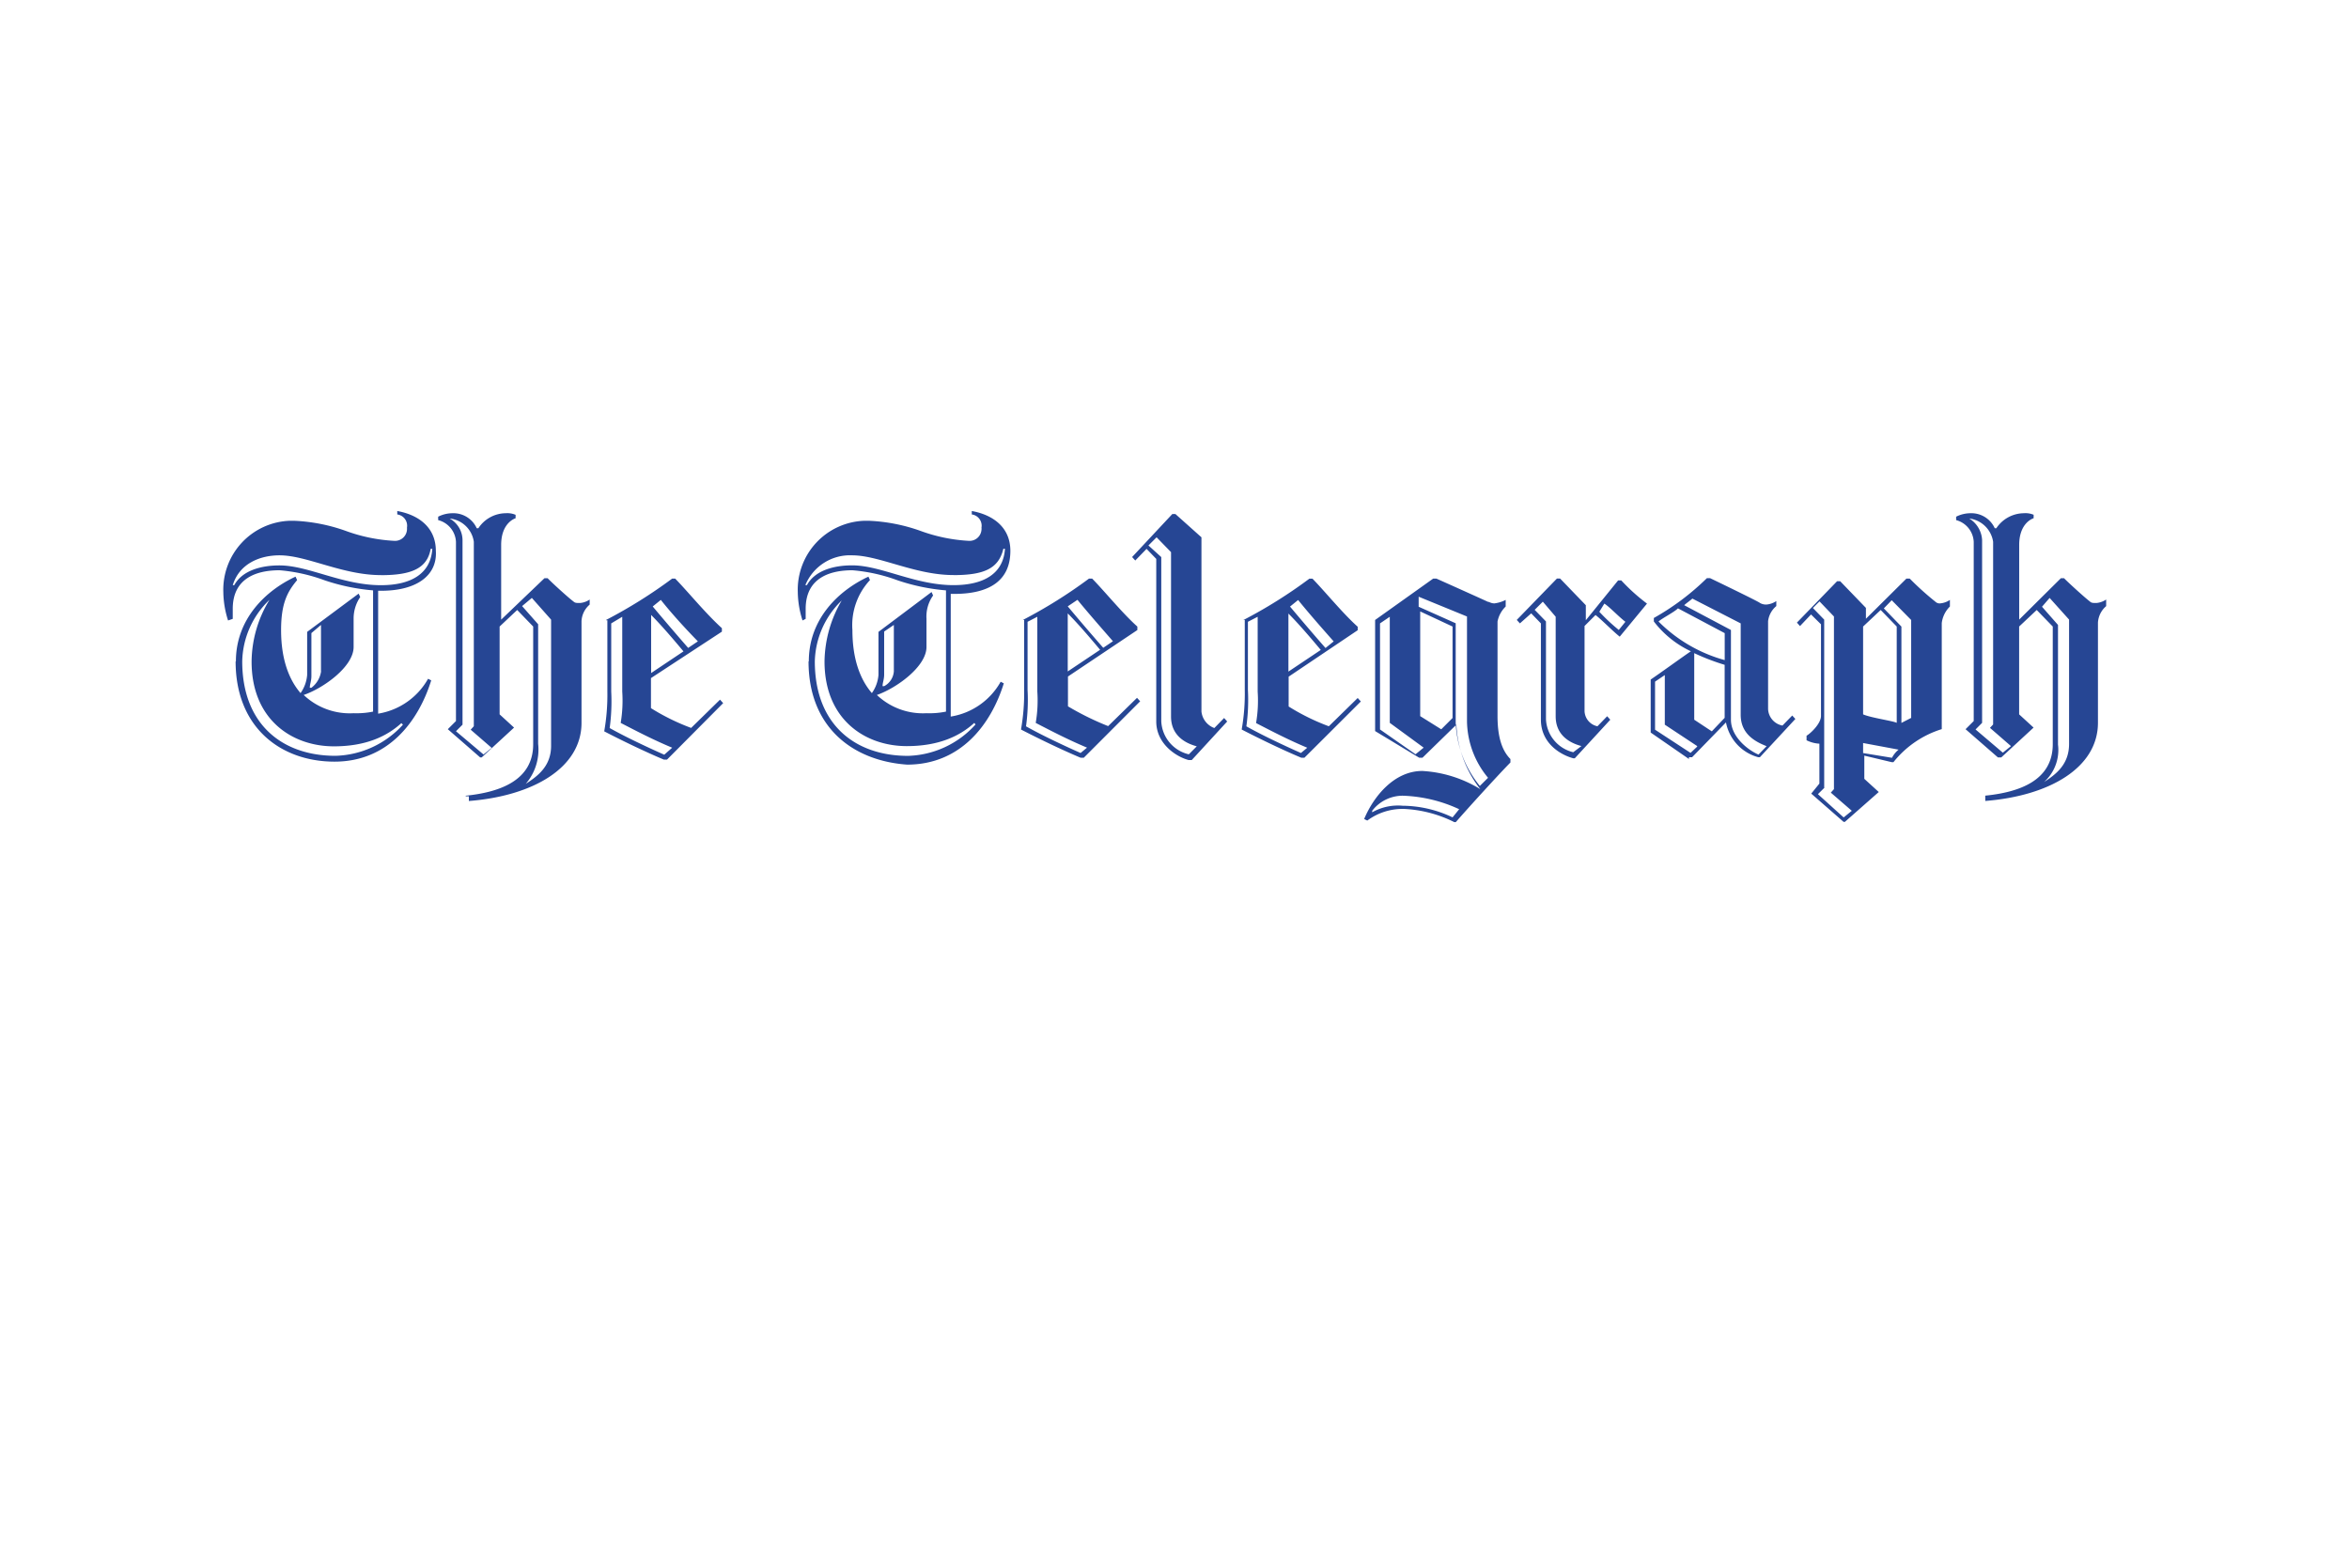 <svg xmlns:xlink="http://www.w3.org/1999/xlink" xmlns="http://www.w3.org/2000/svg" viewBox="0 0 426.2 284.46" width="426.2" height="284.46"><defs><style>      .cls-1 {        fill: #212b54;        stroke: #1d1d1b;        stroke-miterlimit: 10;        opacity: 0;      }      .cls-2 {        fill: #264694;      }    </style></defs><g id="Layer_1" data-name="Layer 1"><rect class="cls-1" x="0.5" y="0.5" width="425.2" height="283.46" stroke="#1D1D1B" fill="#779E00"></rect></g><g id="Layer_6" data-name="Layer 6"><g id="Home-option-01-desktop"><g id="logos"><g id="telegraph-logo"><path id="Shape" class="cls-2" d="M84,143.89c6.15-.63,12.24-2.74,12.24-9.34V113.19l-2.9-3-3.19,3v15.94l2.62,2.4-5.87,5.41h-.28l-5.87-5.12,1.48-1.48V97.81A4.29,4.29,0,0,0,79,93.88v-.62a5.81,5.81,0,0,1,2.62-.63A4.64,4.64,0,0,1,86,95.36h.29a6,6,0,0,1,5-2.73,3.8,3.8,0,0,1,1.76.29v.62c-.85.29-2.62,1.48-2.62,4.84v13.56l7.86-7.52h.57c.57.63,3.81,3.59,4.67,4.21.28.29.57.29,1.2.29a3.6,3.6,0,0,0,1.76-.63v.92a4.22,4.22,0,0,0-1.48,3v18.46c0,8.14-8.77,13.27-20.44,14.18V144H84ZM81.09,93.6a4.51,4.51,0,0,1,2.33,3.93V131l-1.19,1.19,5,4.22,1.48-1.2-3.81-3.3.57-.63V97.81a4.93,4.93,0,0,0-4.33-4.21Zm13.73,48.18c2.33-1.48,4.67-3.3,4.67-6.95V111.94L96,108l-1.77,1.48,2.91,3.3v21.7a9.5,9.5,0,0,1-2.28,7.29ZM109.46,112a88.23,88.23,0,0,0,12-7.51H122c2.33,2.39,5.52,6.32,8.48,9v.63l-12.87,8.43V128a39.79,39.79,0,0,0,7.29,3.59l5.24-5.13.57.63-10.19,10.25h-.57c-3.53-1.48-7.86-3.59-10.82-5.13a38.06,38.06,0,0,0,.57-7.23V112.05h-.23Zm12,23.18c-3.54-1.48-6.44-3-9.34-4.5a24.64,24.64,0,0,0,.28-5.69V111.42l-2,1.2V125a35.62,35.62,0,0,1-.28,6.61c2.62,1.48,6.43,3.3,9.9,4.84Zm-3.82-13.55,5.87-3.93c-2-2.39-4.1-4.84-5.87-6.61Zm1.77-13.28-1.48,1.2c1.76,2.11,4.09,4.84,6.43,7.52l1.76-1.19c-2.62-2.68-5-5.35-6.72-7.52ZM359.7,143.88c6.16-.62,12.25-2.73,12.25-9.34V113.19l-2.91-3-3.19,3v15.94l2.62,2.4-5.86,5.41H362l-5.87-5.12,1.48-1.48V97.81a4.29,4.29,0,0,0-3.19-3.93v-.62a5.85,5.85,0,0,1,2.62-.63,4.66,4.66,0,0,1,4.39,2.73h.28a6.06,6.06,0,0,1,5-2.73,3.82,3.82,0,0,1,1.77.28v.63c-.85.28-2.62,1.48-2.62,4.84v13.55l7.57-7.51H374c.57.62,3.82,3.58,4.67,4.21.29.29.57.29,1.2.29a3.78,3.78,0,0,0,1.77-.63v1.2a4.26,4.26,0,0,0-1.49,3v18.16c0,8.15-8.77,13.27-20.44,14.19Zm-2.9-50.29a4.86,4.86,0,0,1,2.33,3.93v33.15l-1.19,1.2,4.95,4.21,1.48-1.19-3.81-3.31.57-.62V97.81a5,5,0,0,0-4.33-4.22Zm13.44,47.9c2.34-1.48,4.67-3.3,4.67-7V111.93L371.38,108,370,109.6l2.9,3.3v21.7a7.83,7.83,0,0,1-2.62,6.89ZM185.09,112a88.23,88.23,0,0,0,12-7.51h.57c2.33,2.39,5.52,6.32,8.2,8.71v.63l-12.59,8.43v5.41a50.82,50.82,0,0,0,7.29,3.59l5.24-5.13.57.63L196.14,137h-.57c-3.53-1.48-7.86-3.59-10.82-5.12a38.16,38.16,0,0,0,.57-7.24V112Zm11.67,23.18c-3.53-1.48-6.43-3-9.34-4.5a24.11,24.11,0,0,0,.29-5.69V111.42l-1.77.91v12.36a34.78,34.78,0,0,1-.28,6.61c2.62,1.48,6.43,3.3,9.9,4.84l1.2-1Zm-3.53-13.84,5.87-3.93c-2-2.39-4.1-4.84-5.87-6.6v10.54Zm1.77-13-1.77,1.19c1.77,2.12,4.1,4.85,6.44,7.52l1.76-1.19C199.1,113.19,196.76,110.51,195,108.35ZM217.49,97v31.61a3.59,3.59,0,0,0,2.34,3l1.77-1.82.56.63-6.43,7h-.57c-2.34-.63-5.87-3-5.87-7v-29.5l-1.76-1.82-2.05,2.11-.57-.63,7.29-7.8h.57L217.49,97Zm-.85,37.93c-2.33-.63-4.67-2.12-4.67-5.42V99.69L209.35,97l-1.48,1.48,2.33,2.11v29.79a6.46,6.46,0,0,0,5,6Zm8.43-22.9a87.32,87.32,0,0,0,12-7.52h.57c2.33,2.4,5.52,6.33,8.2,8.72v.63l-12.53,8.43v5.41a39.48,39.48,0,0,0,7.29,3.59l5.24-5.13.57.63L236.17,137h-.56c-3.54-1.48-7.86-3.59-10.82-5.12a37.35,37.35,0,0,0,.56-7.24V112Zm11.67,23.18c-3.53-1.48-6.43-3-9.34-4.5a24.11,24.11,0,0,0,.29-5.69V111.42l-1.77.91v12.36a34.78,34.78,0,0,1-.28,6.61c2.62,1.48,6.43,3.3,9.9,4.84l1.2-1Zm-3.47-13.84,5.87-3.93c-2-2.39-4.1-4.84-5.87-6.6v10.53Zm1.77-13-1.48,1.2c1.77,2.11,4.09,4.84,6.44,7.52l1.48-1.2C239.08,113.18,236.75,110.51,235,108.34ZM287,113.18v15.38a2.92,2.92,0,0,0,2.34,2.73l1.76-1.82.57.63-6.44,7h-.28c-2.34-.63-5.87-2.74-5.87-7V112.62l-1.76-1.82-2.05,1.82-.57-.63,7.29-7.51h.57l4.67,4.84v2.73l5.86-7.23h.57a35.18,35.18,0,0,0,4.67,4.21l-4.95,6c-1.48-1.2-3.19-3-4.39-3.93l-2,2Zm-.57,21.7c-2.33-.62-4.67-2.11-4.67-5.41V111.41l-2.33-2.73-1.48,1.48,2.05,2.11V130a6.44,6.44,0,0,0,4.95,6Zm3.25-24.37a33.45,33.45,0,0,0,3.53,3.3l1.2-1.48c-1.2-.91-2.91-2.74-3.82-3.3l-.91,1.48ZM306,137.27l-7-4.84v-9.62c1.77-1.2,5.53-3.93,7.29-5.13a18.15,18.15,0,0,1-6.72-5.41v-.63a45.29,45.29,0,0,0,9.63-7.23h.57s8.77,4.22,9.05,4.5a2.2,2.2,0,0,0,1.2.29,3.78,3.78,0,0,0,1.77-.63v.91a4.22,4.22,0,0,0-1.49,2.74v15.94a3.19,3.19,0,0,0,2.61,3l1.77-1.82.57.62-6.44,6.95h-.28a8.12,8.12,0,0,1-5.87-6.32l-6.15,6.32h-.57v.34Zm1.43-2.39L301.56,131v-9l-1.77,1.19v8.72l6.44,4.21,1.2-1.13Zm5-15.65v-4.84l-8.48-4.5c-.57.62-2.91,1.82-3.53,2.39a27.12,27.12,0,0,0,12,7ZM320,134.89c-2.34-.91-4.67-2.39-4.67-5.7V112.62l-8.77-4.5c-.29.29-1.2.91-1.48,1.2l8.48,4.5V130.1c0,3,2.91,5.42,5,6.33l1.48-1.54Zm-7.58-5.13v-9.62a40.54,40.54,0,0,1-5.52-2.12V130.1l3.19,2.11ZM249,132.15V112l10.54-7.51h.57c2.05.91,8.77,3.93,9.34,4.21.28,0,.56.29,1.19.29a6.11,6.11,0,0,0,2.05-.63v1.2a5.14,5.14,0,0,0-1.48,2.73v17.14c0,3.93.86,6.32,2.34,7.81v.62c-2.34,2.39-7.58,8.15-9.91,10.82h-.28a22.71,22.71,0,0,0-9.06-2.39,10.75,10.75,0,0,0-6.72,2.11l-.57-.28c1.77-4.22,5.52-8.72,10.54-8.72a22.47,22.47,0,0,1,10.53,3.3A20.56,20.56,0,0,1,263.74,131l-6.15,6H257l-8-4.84Zm5,11.74a7,7,0,0,0-5.53,2.73v.28a9.51,9.51,0,0,1,5.53-1.19,21.37,21.37,0,0,1,9.05,2.11l1.2-1.48A26.22,26.22,0,0,0,254,143.89Zm2.33-7.52,1.48-1.2-6.15-4.5V111.42l-1.77,1.2v19.25l6.44,4.5Zm9.34-25-8.77-3.59v1.82l6.72,3v18A19.3,19.3,0,0,0,268,142.12l1.49-1.48a16.39,16.39,0,0,1-3.82-10.25Zm-2.62,18.39V113.19l-5.87-2.74v19l3.82,2.39,2.05-2.05ZM337.83,112l7.57-7.51H346a53.28,53.28,0,0,0,4.67,4.21,1.08,1.08,0,0,0,.86.29,3.71,3.71,0,0,0,1.76-.63v1.2a5.07,5.07,0,0,0-1.48,3v19.25a18,18,0,0,0-8.77,6h-.28l-5-1.19v4.21l2.62,2.39-6.15,5.42H334l-5.87-5.13,1.48-1.82v-7.24a5.94,5.94,0,0,1-2.33-.62V133c.57-.29,2.62-2.12,2.62-3.59V112.79L328.09,111l-2,2.11-.56-.63,7.29-7.51h.56l4.67,4.84v2.11h-.17Zm-7.29,30.42-1.2,1.19,4.67,4.22,1.48-1.2-3.81-3.3.57-.63V111.37l-2.62-2.74-1.2,1.2,2.05,2.11v30.47Zm13.1-11.74V113.19l-2.91-3-3.19,3v15.94c1.43.63,5.53,1.2,6.1,1.54Zm-.86,6.33a4.66,4.66,0,0,1,1.2-1.48l-6.44-1.2v1.82Zm-1.48-27.11,3.19,3.3v17.48l1.77-.91V112l-3.53-3.58-1.43,1.48Zm-299,9.62c0-7.8,5.53-12.93,10.82-15.38l.29.63c-1.77,2.11-2.91,4.21-2.91,9.06,0,5.41,1.48,9.05,3.53,11.44a6.55,6.55,0,0,0,1.2-3.3v-7.81l9.34-6.94.29.62a6.9,6.9,0,0,0-1.2,3.93v5.13c0,3.59-5.53,7.51-9.06,8.71a12.16,12.16,0,0,0,9.06,3.31,15,15,0,0,0,3.53-.29v-22a37,37,0,0,1-8.77-1.82,30.83,30.83,0,0,0-8.2-1.83c-3.82,0-8.49,1.2-8.49,7v1.82l-.85.29a17.51,17.51,0,0,1-.86-5.13A12.52,12.52,0,0,1,52.07,94q.39,0,.78,0a31.78,31.78,0,0,1,9.34,1.82A30.2,30.2,0,0,0,71,97.64a2.17,2.17,0,0,0,2.34-2,2.67,2.67,0,0,0,0-.4,2.06,2.06,0,0,0-1.7-2.38h-.06v-.63c3.53.63,7,2.73,7,7.23.29,4.5-3.53,7.24-9.9,7.24h-.57V129a12.72,12.72,0,0,0,9.06-6.33l.57.29c-2.34,7.52-7.86,14.75-17.54,14.75S42.25,131.59,42.25,119.51Zm26.31-15.66c-7,0-13.44-3.59-18.39-3.59-3.53,0-7.29,1.48-8.49,5.42H42c1.48-2.73,5-3.59,8.2-3.59,5.24,0,11.39,3.59,18.4,3.59,5.52,0,9.05-2.11,9.34-6.6h-.3c-.62,3.58-3.53,4.78-9,4.78ZM48.4,108.34a15.86,15.86,0,0,0-4.95,11.17c0,11.44,7.29,17.14,16.91,17.14A17.12,17.12,0,0,0,72.61,131l-.29-.28c-2.62,2.39-6.43,4.21-12.24,4.21-7.58,0-14.93-4.84-14.93-15.37A21.74,21.74,0,0,1,48.4,108.34Zm9.34,13V112.9L56,114.38v7.8c0,.91-.29,1.48-.29,2.12H56a4.53,4.53,0,0,0,1.76-3Zm88.51-1.82c0-7.81,5.52-12.93,10.82-15.38l.28.62a12,12,0,0,0-3.19,9.06c0,5.42,1.48,9.06,3.53,11.45a6.59,6.59,0,0,0,1.2-3.3v-7.81l9.63-7.23.28.63a6.58,6.58,0,0,0-1.2,4.21v5.13c0,3.59-5.52,7.51-9,8.71a12.13,12.13,0,0,0,9,3.31,15,15,0,0,0,3.54-.29v-22a36.88,36.88,0,0,1-8.77-1.82,30.81,30.81,0,0,0-8.21-1.83c-3.81,0-8.48,1.2-8.48,7v1.82l-.57.29a17.51,17.51,0,0,1-.86-5.13A12.52,12.52,0,0,1,156.35,94q.39,0,.78,0a31.78,31.78,0,0,1,9.34,1.82,30.2,30.2,0,0,0,8.77,1.82,2.17,2.17,0,0,0,2.34-2,1.79,1.79,0,0,0,0-.4,2.06,2.06,0,0,0-1.7-2.38h-.06v-.63c3.53.63,7,2.73,7,7.23,0,5.42-3.82,7.81-10.2,7.81H172v22.26a12.68,12.68,0,0,0,9.06-6.32l.57.29c-2.34,7.52-7.86,14.75-17.54,14.75-9.74-.68-17.89-6.66-17.89-18.74Zm26.25-15.67c-7,0-13.44-3.58-18.39-3.58a8.75,8.75,0,0,0-8.49,5.41h.29c1.48-2.73,5-3.59,8.2-3.59,5.24,0,11.39,3.59,18.39,3.59,5.53,0,9.06-2.11,9.34-6.6h-.29c-.85,3.58-3.47,4.78-9.05,4.78Zm-20.16,4.5a15.86,15.86,0,0,0-5,11.17c0,11.44,7.29,17.14,16.91,17.14a17.12,17.12,0,0,0,12.25-5.7l-.23-.28c-2.62,2.39-6.44,4.21-12.25,4.21-7.57,0-14.92-4.84-14.92-15.37a22.35,22.35,0,0,1,3.19-11.17Zm9.34,13V112.9l-1.76,1.2v7.8c0,.91-.29,1.48-.29,2.11h.29a3.31,3.31,0,0,0,1.76-2.68Z" transform="translate(0.5 0.5)" fill="#274694"></path></g></g></g></g></svg>